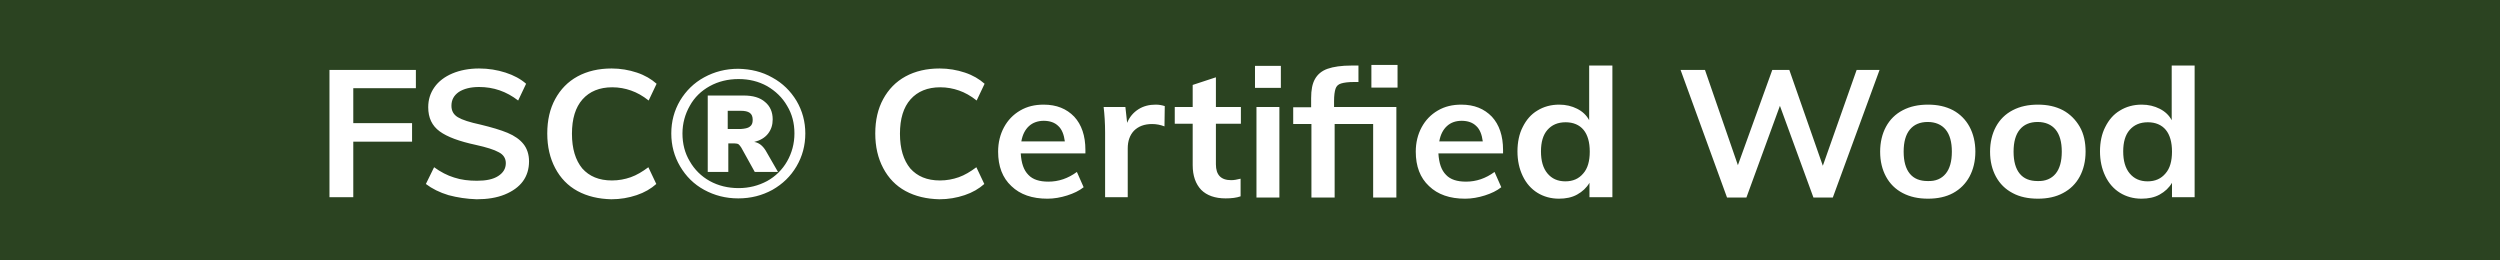 <svg version="1.1" id="Layer_1" xmlns="http://www.w3.org/2000/svg" x="0" y="0" viewBox="0 0 850.6 88.6" xml:space="preserve"><style>.st2{fill:#fff}</style><path id="Rectangle_187_1_" fill="#2b4321" d="M0 0h850.6v88.6H0z"/><path class="st2" d="M112.1 23.8h29.4V30h-21.3v11.9h20v6.3h-20v18.9h-8.1V23.8zM152.6 66.4c-3-.9-5.6-2.2-7.7-3.8l2.8-5.7c2.2 1.6 4.5 2.8 6.8 3.5 2.4.8 5 1.1 7.8 1.1 3.1 0 5.5-.5 7.2-1.6 1.7-1.1 2.6-2.5 2.6-4.4 0-1.6-.8-2.9-2.4-3.7-1.6-.9-4.2-1.7-7.8-2.5-5.6-1.2-9.7-2.7-12.3-4.6-2.6-1.9-3.9-4.6-3.9-8.2 0-2.6.7-4.8 2.1-6.8 1.4-2 3.5-3.6 6.1-4.7 2.6-1.1 5.7-1.7 9.1-1.7 3.2 0 6.2.5 9 1.4s5.2 2.2 7 3.8l-2.7 5.7c-4-3.1-8.4-4.6-13.3-4.6-2.9 0-5.2.6-6.9 1.7-1.7 1.2-2.5 2.7-2.5 4.7 0 1.7.7 3 2.2 3.9 1.5.9 4 1.7 7.7 2.5 3.7.9 6.8 1.8 9.2 2.8 2.4 1 4.2 2.3 5.4 3.8s1.9 3.5 1.9 5.9c0 2.6-.7 4.9-2.1 6.8-1.4 1.9-3.5 3.4-6.2 4.5s-5.9 1.6-9.5 1.6c-3.4-.1-6.6-.6-9.6-1.4zM196.5 65c-3.3-1.8-5.8-4.4-7.6-7.8s-2.7-7.3-2.7-11.8c0-4.5.9-8.4 2.7-11.7s4.3-5.9 7.6-7.7c3.3-1.8 7.2-2.7 11.6-2.7 3 0 5.9.5 8.6 1.4 2.7.9 4.9 2.2 6.7 3.8l-2.7 5.7c-2-1.6-4-2.7-6-3.4-2-.7-4.1-1.1-6.4-1.1-4.3 0-7.7 1.4-10.1 4.1-2.4 2.7-3.6 6.6-3.6 11.7s1.2 9 3.5 11.8c2.4 2.7 5.7 4.1 10.1 4.1 2.3 0 4.4-.4 6.4-1.1 2-.7 4-1.9 6-3.4l2.7 5.7c-1.8 1.6-4 2.9-6.7 3.8-2.7.9-5.5 1.4-8.6 1.4-4.3-.1-8.2-1-11.5-2.8zM262.8 26.4c3.5 1.9 6.2 4.6 8.2 7.9 2 3.4 3 7.1 3 11.1 0 4.1-1 7.8-3 11.2-2 3.4-4.7 6-8.2 8-3.5 1.9-7.3 2.9-11.6 2.9s-8.1-1-11.6-2.9-6.2-4.6-8.2-8c-2-3.4-3-7.1-3-11.2s1-7.8 3-11.2c2-3.3 4.7-6 8.2-7.9 3.5-1.9 7.3-2.9 11.6-2.9 4.3.1 8.1 1 11.6 3zM261 61.6c2.9-1.6 5.2-3.9 6.8-6.7 1.6-2.8 2.5-6 2.5-9.5s-.8-6.6-2.5-9.4c-1.6-2.8-3.9-5-6.8-6.7-2.9-1.6-6.1-2.4-9.7-2.4-3.6 0-6.9.8-9.8 2.4-2.9 1.6-5.2 3.8-6.8 6.7-1.6 2.8-2.5 6-2.5 9.4 0 3.5.8 6.7 2.5 9.5 1.6 2.8 3.9 5.1 6.8 6.7 2.9 1.6 6.2 2.4 9.8 2.4 3.5 0 6.7-.8 9.7-2.4zm-.5-10.4l4.2 7.3h-7.9l-4.6-8.3c-.3-.5-.6-.8-.9-1.1-.3-.2-.8-.3-1.3-.3h-2.2v9.7h-7v-26H253c3.2 0 5.6.7 7.3 2.2 1.7 1.4 2.6 3.4 2.6 5.9 0 1.9-.5 3.5-1.6 4.9-1.1 1.4-2.7 2.3-4.7 2.8 1.6.2 2.9 1.3 3.9 2.9zm-5.4-8.1c.7-.5 1-1.2 1-2.3 0-1.1-.3-1.9-1-2.4s-1.7-.7-3.1-.7h-4.4v6.2h4.4c1.4-.1 2.5-.3 3.1-.8zM308.1 65c-3.3-1.8-5.8-4.4-7.6-7.8s-2.7-7.3-2.7-11.8c0-4.5.9-8.4 2.7-11.7s4.3-5.9 7.6-7.7c3.3-1.8 7.2-2.7 11.6-2.7 3 0 5.9.5 8.6 1.4 2.7.9 4.9 2.2 6.7 3.8l-2.7 5.7c-2-1.6-4-2.7-6-3.4-2-.7-4.1-1.1-6.4-1.1-4.3 0-7.7 1.4-10.1 4.1-2.4 2.7-3.6 6.6-3.6 11.7s1.2 9 3.5 11.8c2.4 2.7 5.7 4.1 10.1 4.1 2.3 0 4.4-.4 6.4-1.1 2-.7 4-1.9 6-3.4l2.7 5.7c-1.8 1.6-4 2.9-6.7 3.8-2.7.9-5.5 1.4-8.6 1.4-4.3-.1-8.2-1-11.5-2.8zM369.3 52.2h-22c.2 3.3 1 5.7 2.6 7.3 1.5 1.6 3.8 2.3 6.8 2.3 3.5 0 6.7-1.1 9.7-3.3l2.3 5.2c-1.5 1.2-3.4 2.1-5.6 2.8-2.2.7-4.5 1.1-6.7 1.1-5.2 0-9.3-1.4-12.3-4.3-3-2.8-4.5-6.7-4.5-11.7 0-3.1.7-5.9 2-8.3 1.3-2.4 3.1-4.3 5.5-5.7 2.4-1.4 5-2 8-2 4.4 0 7.8 1.4 10.4 4.1 2.5 2.7 3.8 6.5 3.8 11.3v1.2zm-19.2-9.3c-1.3 1.2-2.2 2.9-2.6 5.2h14.8c-.3-2.3-1-4.1-2.2-5.2-1.2-1.2-2.9-1.8-5-1.8-1.9 0-3.7.6-5 1.8zM396.3 36.1l-.1 6.9c-1.3-.5-2.7-.8-4.2-.8-2.7 0-4.7.8-6.2 2.3-1.4 1.5-2.1 3.5-2.1 6v16.6H376v-22c0-3.2-.2-6.2-.5-8.7h7.4l.6 5.4c.8-2 2.1-3.5 3.8-4.6 1.7-1.1 3.7-1.6 5.9-1.6 1.2 0 2.2.2 3.1.5zM413.7 42.1v13.8c0 3.6 1.7 5.4 5.2 5.4 1 0 2-.2 3.2-.5v6c-1.4.5-3.1.7-5.1.7-3.6 0-6.4-1-8.3-2.9-1.9-2-2.9-4.8-2.9-8.4V42.1h-6.1v-5.7h6.1v-7.5l7.9-2.6v10.1h8.5v5.7h-8.5zM435.8 22.4v7.5H427v-7.5h8.8zm-8.3 14h7.8v30.8h-7.8V36.4zM454.1 36.4h21v30.8h-7.9v-25h-13.1v25h-7.9v-25H440v-5.7h6.1v-3.1c0-2.8.4-4.9 1.3-6.5.9-1.6 2.3-2.8 4.3-3.5 2-.7 4.7-1.1 8.2-1.1h2.3v5.6h-1.5c-2 0-3.4.2-4.4.5s-1.6.9-1.9 1.8c-.3.9-.5 2.3-.5 4.2v2zm21.4-14.3v7.7h-8.9v-7.7h8.9zM511.4 52.2h-22c.2 3.3 1 5.7 2.6 7.3 1.5 1.6 3.8 2.3 6.8 2.3 3.5 0 6.7-1.1 9.7-3.3l2.3 5.2c-1.5 1.2-3.4 2.1-5.6 2.8-2.2.7-4.5 1.1-6.7 1.1-5.2 0-9.3-1.4-12.3-4.3-3-2.8-4.5-6.7-4.5-11.7 0-3.1.7-5.9 2-8.3 1.3-2.4 3.1-4.3 5.5-5.7 2.4-1.4 5-2 8-2 4.4 0 7.8 1.4 10.4 4.1 2.5 2.7 3.8 6.5 3.8 11.3v1.2zm-19.1-9.3c-1.3 1.2-2.2 2.9-2.6 5.2h14.8c-.3-2.3-1-4.1-2.2-5.2-1.2-1.2-2.9-1.8-5-1.8-2 0-3.7.6-5 1.8zM548.6 22.3v44.8h-7.8v-4.9c-1 1.7-2.4 3-4.2 4-1.8 1-3.9 1.4-6.2 1.4-2.7 0-5.2-.7-7.3-2s-3.8-3.2-5-5.7c-1.2-2.5-1.8-5.3-1.8-8.4s.6-6 1.8-8.3c1.2-2.4 2.8-4.3 5-5.6 2.1-1.3 4.6-2 7.4-2 2.3 0 4.3.5 6.1 1.4 1.8.9 3.2 2.2 4.1 3.9V22.3h7.9zM538.7 59c1.5-1.7 2.2-4.2 2.2-7.4s-.7-5.7-2.1-7.4c-1.4-1.7-3.5-2.6-6.1-2.6-2.7 0-4.7.9-6.2 2.6-1.5 1.7-2.2 4.2-2.2 7.3 0 3.2.7 5.7 2.2 7.5 1.5 1.8 3.5 2.7 6.1 2.7s4.6-.9 6.1-2.7zM639.5 23.8l-15.9 43.4H617L605.6 36l-11.4 31.2h-6.6l-15.8-43.4h8.3l11.2 32.4L603 23.8h5.8l11.4 32.6 11.5-32.6h7.8zM647.4 65.7c-2.5-1.3-4.4-3.2-5.7-5.6-1.3-2.4-2-5.2-2-8.5 0-3.2.7-6.1 2-8.5s3.2-4.3 5.7-5.6c2.5-1.3 5.3-1.9 8.6-1.9 3.2 0 6 .6 8.5 1.9 2.4 1.3 4.3 3.2 5.6 5.6 1.3 2.4 2 5.3 2 8.5s-.7 6.1-2 8.5c-1.3 2.4-3.2 4.3-5.6 5.6-2.4 1.3-5.3 1.9-8.5 1.9-3.3 0-6.1-.6-8.6-1.9zm14.6-6.6c1.4-1.7 2.1-4.2 2.1-7.5s-.7-5.8-2.1-7.5c-1.4-1.7-3.5-2.6-6.1-2.6-2.7 0-4.7.9-6.1 2.6-1.4 1.7-2.1 4.2-2.1 7.5s.7 5.8 2.1 7.5c1.4 1.7 3.4 2.5 6.1 2.5 2.7.1 4.7-.8 6.1-2.5zM684.8 65.7c-2.5-1.3-4.4-3.2-5.7-5.6-1.3-2.4-2-5.2-2-8.5 0-3.2.7-6.1 2-8.5 1.3-2.4 3.2-4.3 5.7-5.6 2.5-1.3 5.3-1.9 8.6-1.9 3.2 0 6 .6 8.5 1.9 2.4 1.3 4.3 3.2 5.7 5.6s2 5.3 2 8.5-.7 6.1-2 8.5c-1.3 2.4-3.2 4.3-5.7 5.6-2.4 1.3-5.3 1.9-8.5 1.9-3.3 0-6.2-.6-8.6-1.9zm14.6-6.6c1.4-1.7 2.1-4.2 2.1-7.5s-.7-5.8-2.1-7.5c-1.4-1.7-3.5-2.6-6.1-2.6-2.7 0-4.7.9-6.1 2.6-1.4 1.7-2.1 4.2-2.1 7.5s.7 5.8 2.1 7.5c1.4 1.7 3.4 2.5 6.1 2.5 2.6.1 4.7-.8 6.1-2.5zM746.7 22.3v44.8H739v-4.9c-1 1.7-2.4 3-4.2 4-1.8 1-3.9 1.4-6.2 1.4-2.7 0-5.2-.7-7.3-2s-3.8-3.2-5-5.7-1.8-5.3-1.8-8.4.6-6 1.8-8.3c1.2-2.4 2.8-4.3 5-5.6 2.1-1.3 4.6-2 7.4-2 2.3 0 4.3.5 6.1 1.4 1.8.9 3.2 2.2 4.1 3.9V22.3h7.8zM736.8 59c1.5-1.7 2.2-4.2 2.2-7.4s-.7-5.7-2.1-7.4c-1.4-1.7-3.5-2.6-6.1-2.6-2.7 0-4.7.9-6.2 2.6-1.5 1.7-2.2 4.2-2.2 7.3 0 3.2.7 5.7 2.2 7.5 1.5 1.8 3.5 2.7 6.1 2.7 2.6 0 4.6-.9 6.1-2.7z"/></svg>